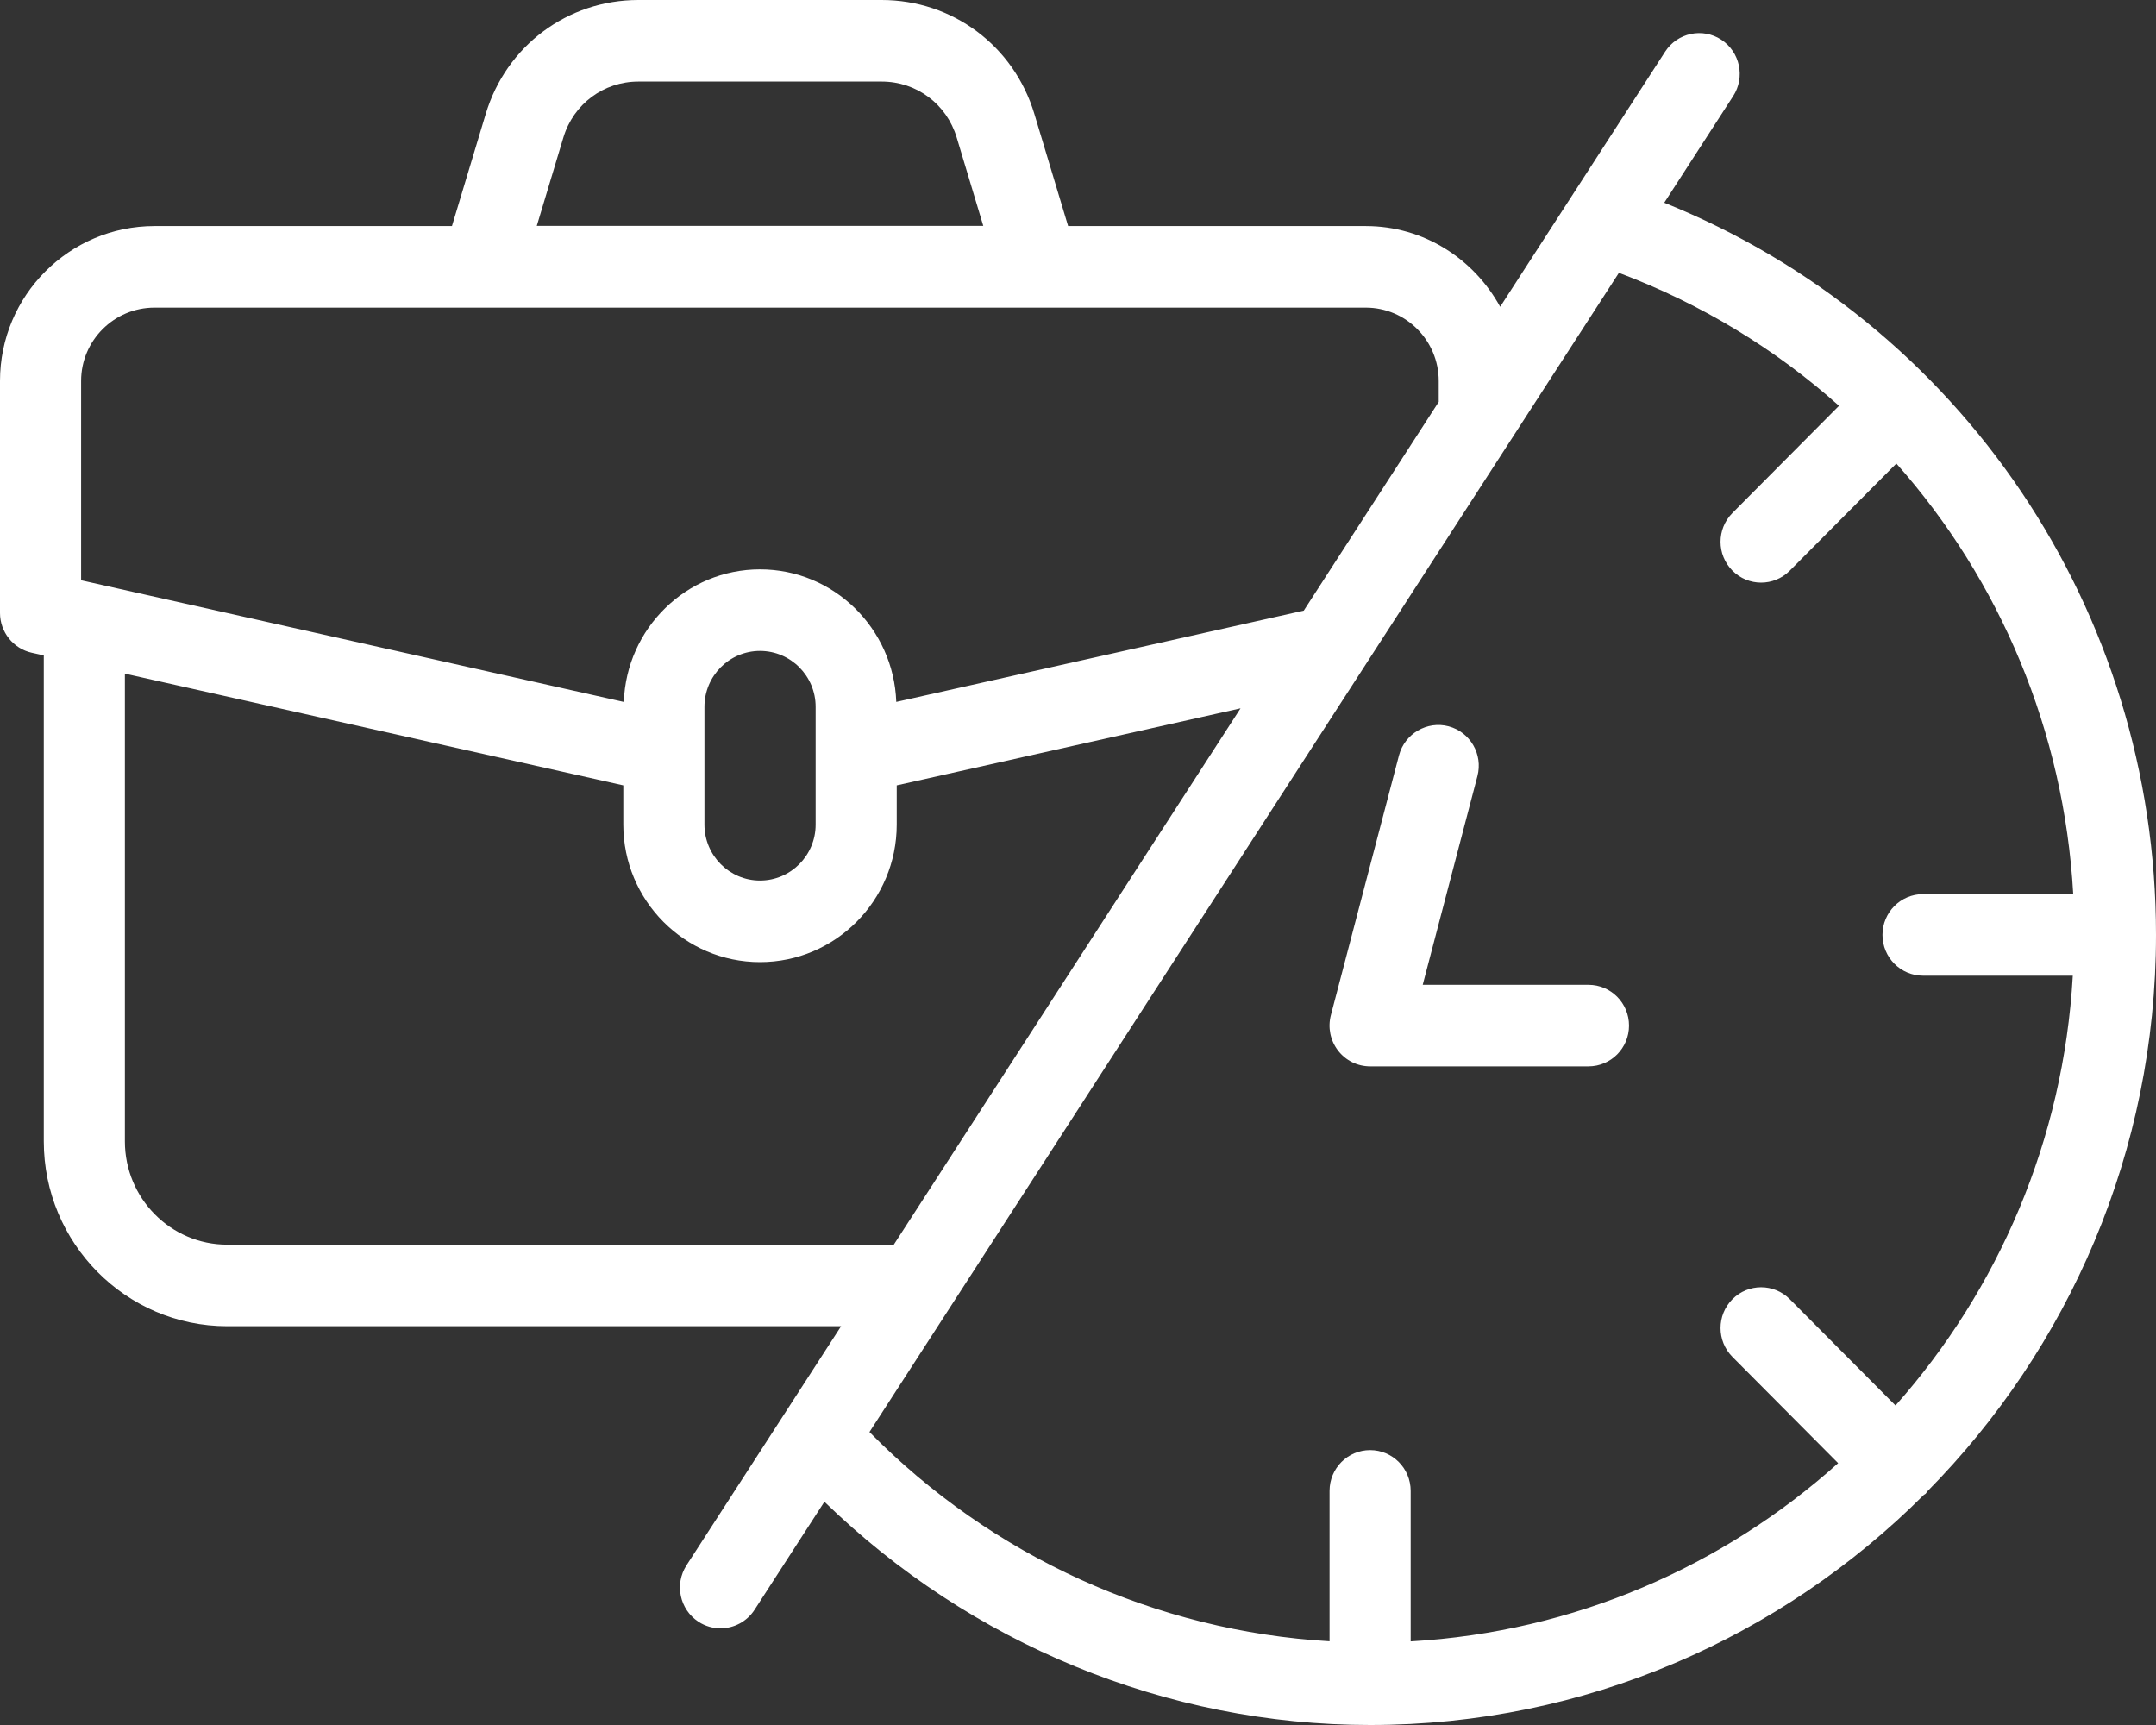 <svg width="80" height="64" viewBox="0 0 80 64" fill="none" xmlns="http://www.w3.org/2000/svg">
<rect x="0" y="0" width="80" height="64" fill="#333333" stroke="none"/>
<path d="M61.753 7.522L64.311 3.565C64.764 2.865 64.566 1.928 63.869 1.472C63.173 1.017 62.24 1.216 61.786 1.917L55.665 11.382C54.691 9.607 52.834 8.387 50.678 8.387H39.633L38.38 4.224C37.62 1.698 35.343 0 32.716 0H23.687C21.061 0 18.784 1.698 18.024 4.224L16.77 8.387H5.734C2.572 8.387 0 10.965 0 14.133V22.741C0 23.45 0.49 24.064 1.178 24.218L1.625 24.317V42.346C1.625 46.127 4.677 49.204 8.429 49.204H31.21L25.473 58.075C25.02 58.776 25.219 59.712 25.916 60.169C26.169 60.334 26.453 60.413 26.734 60.413C27.227 60.413 27.709 60.17 27.999 59.724L30.59 55.717C36.014 60.984 43.275 64 50.839 64C58.847 64 66.109 60.734 71.385 55.462C71.408 55.442 71.437 55.436 71.458 55.413C71.48 55.391 71.487 55.362 71.507 55.34C76.751 50.036 80 42.736 80 34.685C80 22.621 72.74 11.947 61.754 7.521L61.753 7.522ZM20.904 5.102C21.278 3.859 22.397 3.026 23.687 3.026H32.716C34.007 3.026 35.126 3.859 35.499 5.102L36.485 8.379H19.918L20.904 5.102ZM3.01 21.529V14.133C3.01 12.634 4.232 11.413 5.734 11.413H50.678C52.17 11.413 53.385 12.634 53.385 14.133V14.91L48.377 22.655L33.257 26.042C33.159 23.316 30.936 21.124 28.201 21.124C25.466 21.124 23.243 23.316 23.147 26.043L3.01 21.529ZM30.265 26.223V30.595C30.265 31.739 29.338 32.669 28.201 32.669C27.064 32.669 26.139 31.738 26.139 30.595V26.223C26.139 25.079 27.064 24.15 28.201 24.15C29.338 24.15 30.265 25.079 30.265 26.223ZM8.428 46.178C6.337 46.178 4.634 44.46 4.634 42.347V24.993L23.128 29.138V30.595C23.128 33.407 25.403 35.696 28.2 35.696C30.997 35.696 33.274 33.407 33.274 30.595V29.138L46.031 26.28L33.165 46.178H8.428ZM70.335 52.146L66.412 48.202C65.823 47.611 64.871 47.611 64.283 48.202C63.695 48.793 63.695 49.751 64.283 50.342L68.206 54.285C63.935 58.115 58.419 60.548 52.344 60.898V55.313C52.344 54.477 51.671 53.8 50.839 53.8C50.007 53.8 49.334 54.477 49.334 55.313V60.894C42.904 60.517 36.814 57.752 32.262 53.13L60.071 10.122C63.133 11.275 65.887 12.956 68.238 15.056L64.283 19.033C63.695 19.624 63.695 20.581 64.283 21.172C64.577 21.468 64.963 21.616 65.347 21.616C65.732 21.616 66.118 21.468 66.412 21.172L70.366 17.197C74.211 21.531 76.587 27.118 76.929 33.173H71.356C70.525 33.173 69.851 33.85 69.851 34.686C69.851 35.523 70.525 36.2 71.356 36.2H76.913C76.565 42.307 74.144 47.851 70.335 52.145L70.335 52.146Z" fill="white"/>
<path d="M58.941 36.538H52.791L54.821 28.795C55.033 27.987 54.554 27.16 53.75 26.947C52.959 26.737 52.124 27.215 51.911 28.024L49.383 37.665C49.264 38.119 49.361 38.602 49.646 38.974C49.931 39.347 50.37 39.564 50.838 39.564H58.941C59.773 39.564 60.446 38.887 60.446 38.051C60.446 37.215 59.773 36.538 58.941 36.538H58.941Z" fill="white"/>
</svg>
